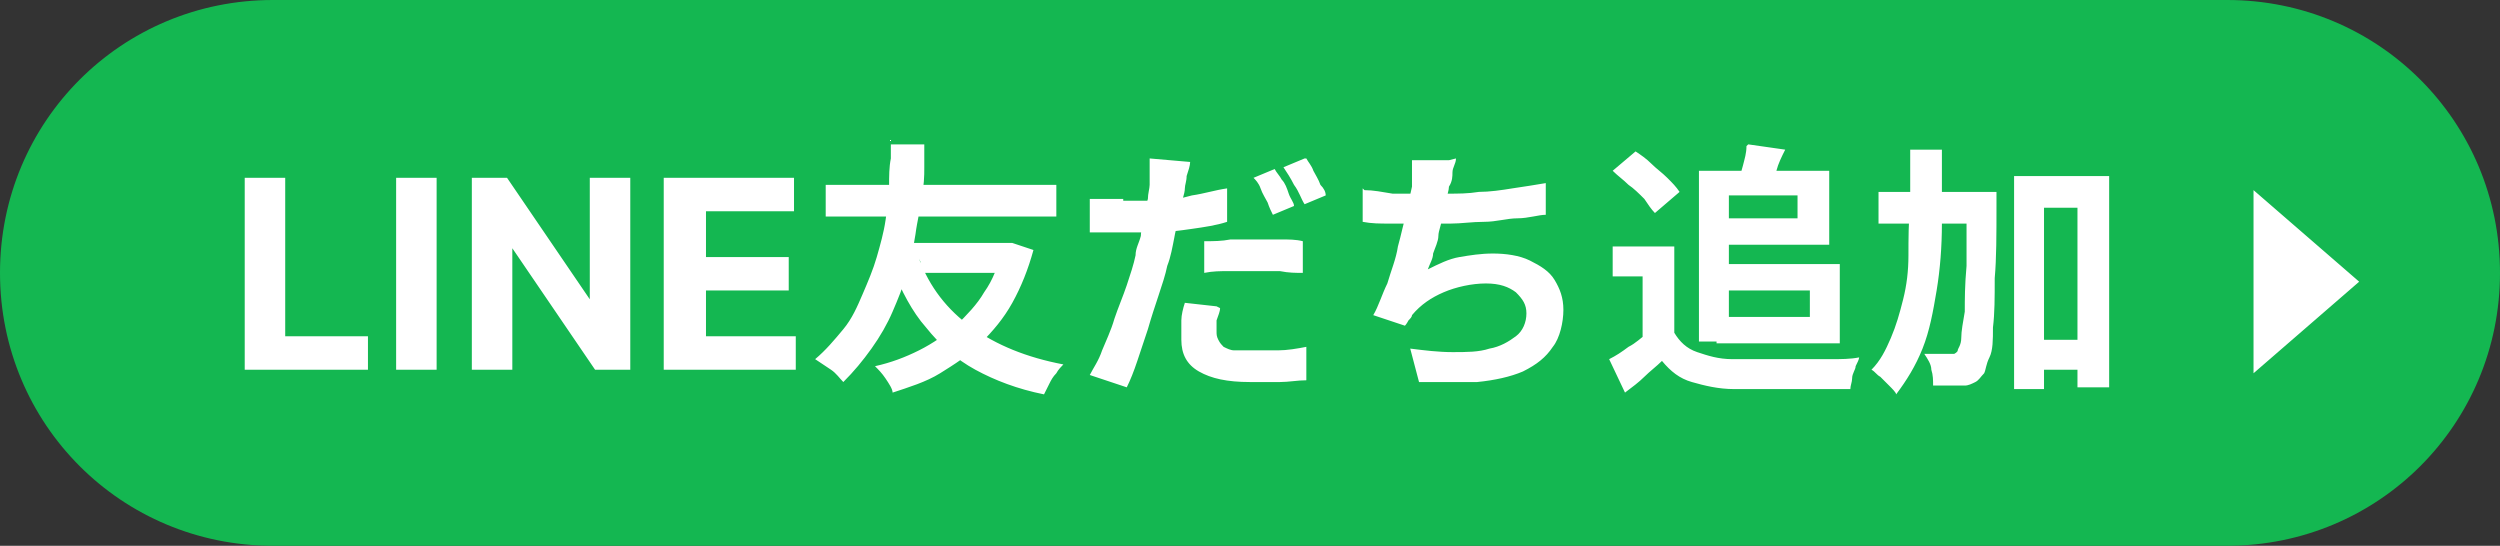 <?xml version="1.0" encoding="UTF-8"?>
<svg id="_レイヤー_1" data-name="レイヤー_1" xmlns="http://www.w3.org/2000/svg" version="1.1" viewBox="0 0 142 31">
  <rect x="0" y="0" width="142" height="31" fill="#333333" stroke="none"/>
  <!-- Generator: Adobe Illustrator 30.0.0, SVG Export Plug-In . SVG Version: 2.1.1 Build 123)  -->
  <defs>
    <style>
      .st0 {
        fill: #14b751;
      }

      .st1 {
        fill: #fff;
      }
    </style>
  </defs>
  <path class="st0" d="M15.5,0h111c8.6,0,15.5,6.9,15.5,15.5h0c0,8.6-6.9,15.5-15.5,15.5H15.5C6.9,31,0,24.1,0,15.5h0C0,6.9,6.9,0,15.5,0Z"/>
  <path class="st1" d="M13.9,21v-10.9h2.3v9h4.7v1.9h-7ZM24.8,10.1v10.9h-2.3v-10.9h2.3ZM35.8,10.1v10.9h-2l-4.7-6.9h0v6.9h-2.3v-10.9h2l4.7,6.9h0v-6.9h2.3ZM37.7,21v-10.9h7.4v1.9h-5v2.6h4.7v1.9h-4.7v2.6h5.1v1.9h-7.4ZM52.2,14.7c.6,1.6,1.6,2.9,3,3.9s3.1,1.7,5.2,2.1c-.1.1-.3.3-.4.5-.2.2-.3.4-.4.6-.1.2-.2.4-.3.6-1.5-.3-2.8-.8-3.9-1.4-1.1-.6-2-1.4-2.8-2.4-.8-.9-1.4-2.1-1.9-3.3l1.6-.4ZM56.8,13.8h.7c0,0,1.2.4,1.2.4-.3,1.1-.7,2.1-1.2,3-.5.9-1.1,1.6-1.8,2.3-.7.7-1.5,1.2-2.3,1.7-.8.5-1.8.8-2.7,1.1,0-.2-.2-.5-.4-.8-.2-.3-.4-.5-.6-.7.9-.2,1.7-.5,2.5-.9.8-.4,1.5-.9,2.1-1.4.6-.6,1.2-1.2,1.6-1.9.5-.7.8-1.5,1-2.4v-.3ZM46.9,10.5h13.1v1.8h-13.1v-1.8ZM51.1,13.8h5.8v1.7h-6.4l.5-1.7ZM50.6,8.2h1.9c0,.3,0,.8,0,1.3,0,.5,0,1.1-.2,1.7,0,.7-.2,1.3-.3,2.1-.1.7-.3,1.5-.5,2.2-.2.8-.5,1.5-.8,2.2-.3.7-.7,1.4-1.2,2.1s-1,1.3-1.6,1.9c-.2-.2-.4-.5-.7-.7-.3-.2-.6-.4-.9-.6.6-.5,1.1-1.1,1.6-1.7.5-.6.8-1.3,1.1-2s.6-1.4.8-2.1c.2-.7.4-1.4.5-2.1s.2-1.3.2-1.9c0-.6,0-1.1.1-1.6,0-.4,0-.8,0-1.1ZM67.6,9.2c0,.2-.1.5-.2.8,0,.3-.1.5-.1.7,0,.3-.2.8-.3,1.2,0,.5-.2,1-.3,1.6-.1.5-.2,1.1-.4,1.6-.1.5-.3,1.1-.5,1.7-.2.6-.4,1.2-.6,1.9-.2.6-.4,1.2-.6,1.8s-.4,1.1-.6,1.5l-2.1-.7c.2-.4.5-.8.7-1.4.2-.5.5-1.1.7-1.8.2-.6.5-1.3.7-1.9.2-.6.4-1.2.5-1.7,0-.4.2-.7.3-1.1,0-.4.2-.7.2-1.1,0-.3.1-.7.2-1,0-.3.1-.6.1-.8,0-.3,0-.6,0-.8s0-.5,0-.7l2.3.2ZM63.8,11.4c.6,0,1.2,0,1.9,0,.7,0,1.3-.1,2-.3.7-.1,1.3-.3,2-.4v1.9c-.6.2-1.3.3-2,.4-.7.1-1.4.2-2.1.2-.7,0-1.3,0-1.9,0s-.7,0-1,0c-.3,0-.6,0-.8,0v-1.9c.3,0,.7,0,1,0,.3,0,.6,0,.9,0ZM68.5,13.7c.4,0,.9,0,1.4-.1.5,0,1,0,1.5,0s.9,0,1.3,0c.5,0,.9,0,1.3.1v1.8c-.4,0-.8,0-1.3-.1-.4,0-.9,0-1.4,0s-1,0-1.5,0c-.5,0-.9,0-1.4.1v-1.8ZM69.3,17.5c0,.2-.1.4-.2.7,0,.2,0,.4,0,.6s0,.3.1.5.2.3.3.4c.2.1.4.2.6.2.3,0,.6,0,1,0s1,0,1.5,0c.5,0,1.1-.1,1.6-.2v1.9c-.5,0-1,.1-1.5.1-.5,0-1.1,0-1.7,0-1.3,0-2.2-.2-2.9-.6-.7-.4-1-1-1-1.8s0-.7,0-1.1c0-.3.1-.7.2-1l1.8.2ZM72.4,9.6c.1.2.3.4.4.6.2.2.3.5.4.8s.3.5.3.7l-1.2.5c-.1-.2-.2-.4-.3-.7-.1-.2-.3-.5-.4-.8s-.3-.5-.4-.6l1.2-.5ZM74.2,9c.1.2.3.4.4.7.1.2.3.5.4.8.2.2.3.4.3.6l-1.2.5c-.2-.3-.3-.7-.6-1.1-.2-.4-.4-.7-.6-1l1.2-.5ZM82.7,9c0,.3-.2.5-.2.8,0,.2,0,.5-.2.8,0,.2-.1.5-.2.8,0,.3-.1.6-.2,1,0,.3-.2.7-.2,1,0,.3-.2.7-.3,1,0,.3-.2.6-.3.9.6-.3,1.2-.6,1.8-.7.6-.1,1.2-.2,1.9-.2s1.5.1,2.1.4c.6.3,1.1.6,1.4,1.1.3.5.5,1,.5,1.7s-.2,1.6-.6,2.1c-.4.6-.9,1-1.7,1.4-.7.3-1.6.5-2.6.6-1,0-2.1,0-3.3,0l-.5-1.9c.8.1,1.6.2,2.4.2s1.5,0,2.1-.2c.6-.1,1.1-.4,1.5-.7.4-.3.6-.8.6-1.3s-.2-.8-.6-1.2c-.4-.3-.9-.5-1.7-.5s-1.7.2-2.4.5c-.7.3-1.3.7-1.8,1.3,0,.1-.1.2-.2.3,0,0-.1.2-.2.3l-1.8-.6c.3-.5.5-1.2.8-1.8.2-.7.5-1.4.6-2.1.2-.7.3-1.3.5-1.9.1-.6.2-1.1.3-1.5,0-.3,0-.6,0-.8,0-.2,0-.5,0-.7h2.1ZM77.5,10.8c.5,0,1,.1,1.6.2.6,0,1.1,0,1.5,0s1,0,1.6,0c.6,0,1.2,0,1.8-.1.6,0,1.3-.1,1.9-.2.7-.1,1.3-.2,1.9-.3v1.8c-.4,0-1,.2-1.6.2-.6,0-1.2.2-1.9.2-.7,0-1.3.1-1.9.1s-1.2,0-1.8,0-1.1,0-1.7,0c-.5,0-1,0-1.5-.1v-1.9ZM95.1,14.1v5.5h-1.8v-3.9h-1.7v-1.7h3.5ZM95.1,18.9c.3.5.7.9,1.3,1.1.6.2,1.2.4,2,.4.4,0,1,0,1.6,0,.6,0,1.3,0,1.9,0,.7,0,1.3,0,2,0,.7,0,1.2,0,1.7-.1,0,.1-.1.3-.2.5,0,.2-.2.4-.2.7,0,.2-.1.4-.1.6-.4,0-1,0-1.5,0-.6,0-1.2,0-1.8,0-.6,0-1.2,0-1.8,0-.6,0-1.1,0-1.5,0-.9,0-1.7-.2-2.4-.4-.7-.2-1.2-.6-1.7-1.2-.3.3-.7.6-1,.9-.3.3-.7.6-1.1.9l-.9-1.9c.4-.2.7-.4,1.1-.7.4-.2.7-.5,1.1-.8h1.6ZM91.6,9.7l1.3-1.1c.3.2.6.4.9.7.3.3.6.5.9.8.3.3.5.5.7.8l-1.4,1.2c-.2-.2-.4-.5-.6-.8-.3-.3-.6-.6-.9-.8-.3-.3-.6-.5-.9-.8ZM97.3,9.7h6.6v4.2h-6.6v-1.5h4.8v-1.3h-4.8v-1.5ZM99.3,8.2l2.1.3c-.2.4-.4.8-.5,1.2s-.3.7-.5,1l-1.7-.3c.1-.3.2-.6.3-1,.1-.4.2-.7.2-1.1ZM96.5,9.7h1.7v9.7h-1.7v-9.7ZM97.5,15h7v4.5h-7v-1.5h5.3v-1.5h-5.3v-1.5ZM115.1,19.3h3.8v1.7h-3.8v-1.7ZM106.7,10.9h5.5v1.8h-5.5v-1.8ZM114.3,10h5.5v12h-1.8v-10.2h-1.9v10.3h-1.7v-12.1ZM111.7,10.9h1.7v.5c0,.1,0,.2,0,.3,0,1.6,0,3-.1,4.1,0,1.1,0,2-.1,2.8,0,.7,0,1.3-.2,1.7s-.2.7-.3.9c-.2.2-.3.4-.5.5-.2.1-.4.2-.6.2-.2,0-.5,0-.8,0-.3,0-.7,0-1,0,0-.3,0-.6-.1-.9,0-.3-.2-.6-.4-.9.3,0,.6,0,.8,0s.4,0,.6,0,.2,0,.3,0c0,0,.2-.1.2-.2,0-.1.2-.3.2-.7s.1-.9.2-1.5c0-.7,0-1.5.1-2.6,0-1.1,0-2.4,0-3.9v-.4ZM108.5,8.5h1.8c0,1.5,0,2.9,0,4.2,0,1.3-.1,2.6-.3,3.8-.2,1.2-.4,2.3-.8,3.3-.4,1-.9,1.8-1.5,2.6,0-.1-.2-.3-.4-.5-.2-.2-.3-.3-.5-.5-.2-.1-.3-.3-.5-.4.5-.5.8-1.1,1.1-1.8.3-.7.5-1.4.7-2.2.2-.8.3-1.6.3-2.5,0-.9,0-1.9.1-2.9,0-1,0-2.1,0-3.2Z"/>
  <path class="st1" d="M134,16l-6,5.2v-10.4l6,5.2Z"/>
</svg>